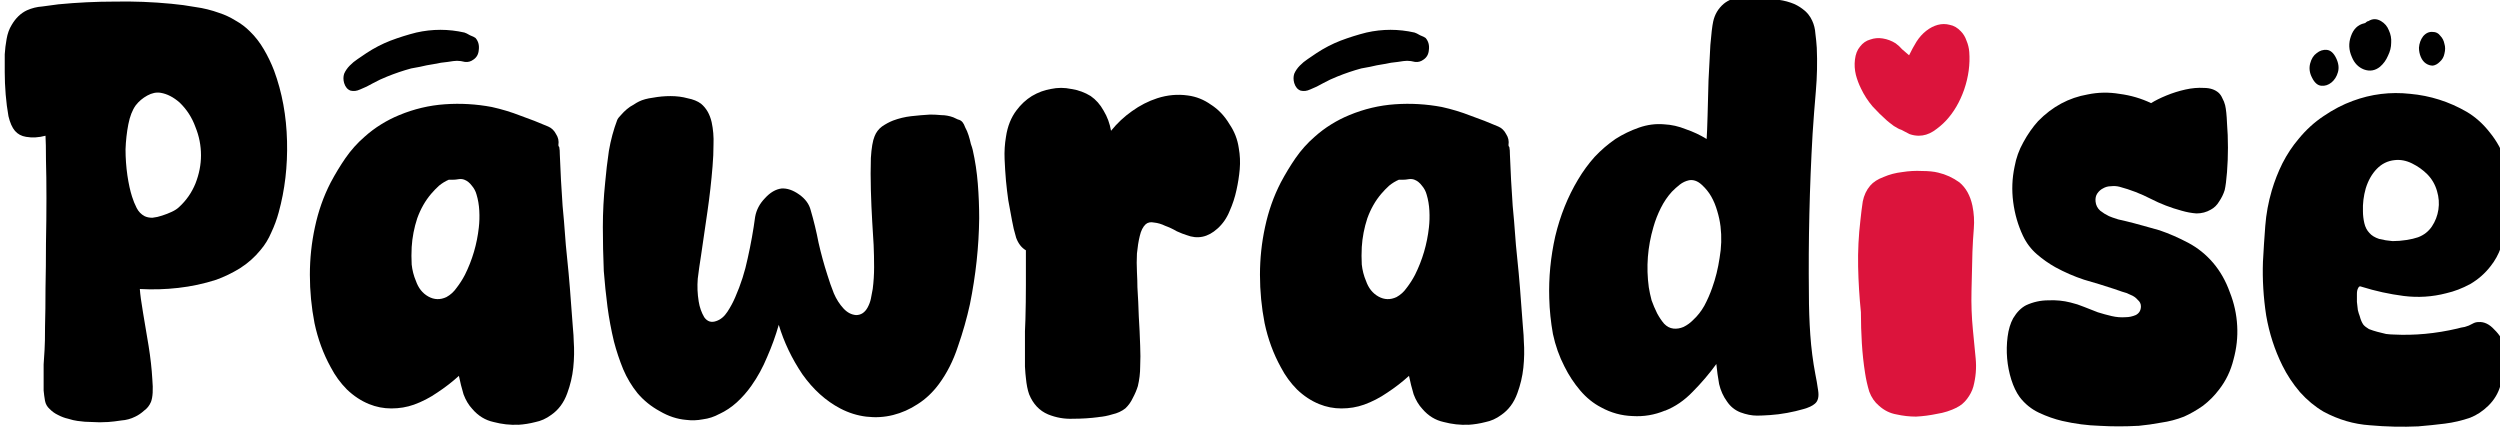 <?xml version="1.0" encoding="UTF-8" standalone="no"?>
<!-- Created with Inkscape (http://www.inkscape.org/) -->

<svg
   xmlns:dc="http://purl.org/dc/elements/1.1/"
   xmlns:cc="http://creativecommons.org/ns#"
   xmlns:rdf="http://www.w3.org/1999/02/22-rdf-syntax-ns#"
   xmlns:svg="http://www.w3.org/2000/svg"
   xmlns="http://www.w3.org/2000/svg"
   xmlns:sodipodi="http://sodipodi.sourceforge.net/DTD/sodipodi-0.dtd"
   xmlns:inkscape="http://www.inkscape.org/namespaces/inkscape"
   width="35mm"
   height="6mm"
   viewBox="0 0 35 6"
   version="1.1"
   id="svg850"
   inkscape:version="0.92.4 (5da689c313, 2019-01-14)"
   sodipodi:docname="pawradise.svg">
  <defs
     id="defs844" />
  <sodipodi:namedview
     id="base"
     pagecolor="#ffffff"
     bordercolor="#666666"
     borderopacity="1.0"
     inkscape:pageopacity="0.0"
     inkscape:pageshadow="2"
     inkscape:zoom="7.9195959"
     inkscape:cx="70.53077"
     inkscape:cy="5.2004325"
     inkscape:document-units="mm"
     inkscape:current-layer="layer1"
     showgrid="false"
     inkscape:window-width="1920"
     inkscape:window-height="1009"
     inkscape:window-x="-8"
     inkscape:window-y="-8"
     inkscape:window-maximized="1" />
  <g
     inkscape:label="レイヤー 1"
     inkscape:groupmode="layer"
     id="layer1"
     transform="translate(0,-291)">
    <g
       id="layer1-4"
       inkscape:label="レイヤー 1"
       transform="matrix(0.328,0,0,0.385,13.252,308.476)"
       style="stroke-width:2.816">
      <g
         transform="translate(-119.629,-62.515)"
         inkscape:label="レイヤー 1"
         id="layer1-3"
         style="stroke-width:2.816">
        <g
           id="g904"
           transform="translate(-131.27,-128.472)"
           style="stroke-width:2.816">
          <g
             id="layer1-5"
             inkscape:label="レイヤー 1"
             style="stroke-width:2.816">
            <g
               transform="translate(-75.544,272.332)"
               id="text864"
               style="font-style:normal;font-variant:normal;font-weight:normal;font-stretch:normal;font-size:19.756px;line-height:1.25;font-family:'Darling Coffee';-inkscape-font-specification:'Darling Coffee';text-align:center;letter-spacing:0px;word-spacing:0.032px;text-anchor:middle;stroke-width:0.745"
               aria-label="Pawradise">
              <path
                 inkscape:connector-curvature="0"
                 id="path866"
                 style="stroke-width:0.745"
                 d="m 290.63,-111.391 q -0.336,0.02 -0.652,0 -0.316,0 -0.632,-0.04 -0.178,-0.02 -0.395,-0.079 -0.217,-0.04 -0.435,-0.138 -0.198,-0.079 -0.356,-0.217 -0.158,-0.119 -0.198,-0.296 -0.04,-0.198 -0.059,-0.375 0,-0.198 0,-0.415 0,-0.277 0,-0.533 0.02,-0.257 0.04,-0.533 0.02,-0.257 0.02,-0.849 0.02,-0.612 0.02,-1.383 0.02,-0.79 0.02,-1.64 0.02,-0.869 0.02,-1.64 0,-0.79 -0.02,-1.383 0,-0.612 -0.02,-0.889 -0.435,0.099 -0.83,0.04 -0.296,-0.04 -0.474,-0.217 -0.178,-0.178 -0.277,-0.533 -0.079,-0.375 -0.119,-0.79 -0.04,-0.415 -0.04,-0.81 0,-0.415 0,-0.652 0.02,-0.277 0.079,-0.553 0.059,-0.296 0.217,-0.514 0.257,-0.375 0.652,-0.533 0.316,-0.119 0.652,-0.138 0.356,-0.04 0.691,-0.079 1.205,-0.099 2.41,-0.099 1.205,-0.02 2.41,0.079 0.514,0.04 1.027,0.119 0.514,0.059 1.027,0.217 0.356,0.099 0.691,0.277 0.336,0.158 0.612,0.395 0.336,0.277 0.593,0.652 0.257,0.375 0.435,0.77 0.514,1.185 0.553,2.568 0.04,1.363 -0.356,2.588 -0.119,0.375 -0.316,0.731 -0.178,0.356 -0.454,0.632 -0.375,0.395 -0.889,0.672 -0.494,0.257 -1.008,0.415 -0.79,0.217 -1.62,0.296 -0.81,0.079 -1.64,0.04 0.02,0.277 0.138,0.869 0.119,0.573 0.237,1.205 0.119,0.632 0.158,1.205 0.059,0.573 -0.059,0.83 -0.099,0.198 -0.296,0.316 -0.178,0.138 -0.375,0.217 -0.277,0.119 -0.593,0.138 -0.296,0.04 -0.593,0.059 z m 1.58,-7.487 q 0.138,0.059 0.336,0.059 0.217,-0.02 0.415,-0.079 0.217,-0.059 0.415,-0.138 0.198,-0.079 0.316,-0.178 0.454,-0.356 0.691,-0.849 0.237,-0.514 0.237,-1.027 0,-0.533 -0.237,-1.027 -0.217,-0.514 -0.672,-0.889 -0.395,-0.296 -0.81,-0.356 -0.277,-0.04 -0.573,0.099 -0.296,0.138 -0.494,0.356 -0.217,0.257 -0.316,0.691 -0.099,0.435 -0.119,0.909 0,0.474 0.079,0.948 0.079,0.454 0.198,0.77 0.079,0.217 0.198,0.415 0.119,0.198 0.336,0.296 z"
                 inkscape:export-xdpi="96"
                 inkscape:export-ydpi="96" />
              <path
                 inkscape:connector-curvature="0"
                 id="path868"
                 style="stroke-width:0.745"
                 d="m 301.401,-123.481 q -0.198,0.079 -0.395,0.04 -0.198,-0.059 -0.277,-0.277 -0.059,-0.178 0,-0.336 0.079,-0.158 0.237,-0.296 0.158,-0.138 0.336,-0.237 0.198,-0.119 0.375,-0.217 0.494,-0.277 1.027,-0.454 0.553,-0.178 1.106,-0.296 0.514,-0.099 1.027,-0.099 0.514,0 1.027,0.099 0.079,0.02 0.237,0.099 0.178,0.059 0.237,0.099 0.178,0.178 0.138,0.435 -0.02,0.237 -0.237,0.356 -0.158,0.099 -0.356,0.079 -0.178,-0.04 -0.336,-0.04 -0.119,0 -0.395,0.04 -0.277,0.02 -0.593,0.079 -0.316,0.04 -0.593,0.099 -0.257,0.04 -0.375,0.059 -0.514,0.119 -1.027,0.296 -0.296,0.099 -0.593,0.237 -0.277,0.138 -0.573,0.237 z m 6.756,12.189 q -0.514,0.02 -1.047,-0.099 -0.533,-0.099 -0.909,-0.474 -0.237,-0.217 -0.375,-0.533 -0.119,-0.336 -0.198,-0.672 -0.435,0.336 -0.929,0.612 -0.474,0.277 -0.988,0.435 -0.454,0.138 -0.968,0.138 -0.494,0 -0.948,-0.158 -0.514,-0.178 -0.948,-0.533 -0.415,-0.356 -0.691,-0.81 -0.474,-0.731 -0.691,-1.6 -0.198,-0.869 -0.198,-1.758 0,-0.889 0.217,-1.738 0.217,-0.869 0.672,-1.62 0.296,-0.474 0.632,-0.889 0.356,-0.435 0.81,-0.77 0.336,-0.257 0.711,-0.454 0.375,-0.198 0.77,-0.336 0.948,-0.336 1.956,-0.395 1.008,-0.059 1.995,0.099 0.632,0.119 1.225,0.316 0.593,0.178 1.185,0.395 0.217,0.079 0.336,0.277 0.138,0.178 0.099,0.395 0,0.04 0.02,0.059 0.02,0 0.02,0.04 0.02,0.079 0.02,0.237 0.04,0.929 0.119,1.877 0.02,0.158 0.059,0.553 0.04,0.375 0.079,0.869 0.059,0.474 0.119,1.027 0.059,0.553 0.099,1.047 0.04,0.494 0.079,0.889 0.04,0.375 0.04,0.533 0.04,0.474 -0.02,0.968 -0.059,0.474 -0.257,0.929 -0.217,0.514 -0.691,0.79 -0.316,0.198 -0.672,0.257 -0.356,0.079 -0.731,0.099 z m -4.366,-5.235 q 0.158,0.395 0.533,0.573 0.375,0.178 0.77,0.02 0.257,-0.119 0.435,-0.336 0.198,-0.217 0.356,-0.474 0.474,-0.81 0.593,-1.719 0.04,-0.296 0.02,-0.612 -0.02,-0.316 -0.119,-0.593 -0.059,-0.178 -0.198,-0.316 -0.138,-0.158 -0.316,-0.217 -0.119,-0.04 -0.257,-0.02 -0.119,0.02 -0.257,0.02 h -0.158 q -0.217,0.079 -0.415,0.217 -0.178,0.138 -0.336,0.296 -0.375,0.375 -0.593,0.889 -0.198,0.514 -0.237,1.047 -0.02,0.316 0,0.632 0.04,0.316 0.178,0.593 z"
                 inkscape:export-xdpi="96"
                 inkscape:export-ydpi="96" />
              <path
                 inkscape:connector-curvature="0"
                 id="path870"
                 style="stroke-width:0.745"
                 d="m 316.75,-111.687 q -0.336,0.158 -0.711,0.198 -0.356,0.059 -0.711,0.02 -0.573,-0.04 -1.126,-0.316 -0.553,-0.257 -0.948,-0.652 -0.375,-0.395 -0.612,-0.869 -0.237,-0.494 -0.395,-1.008 -0.178,-0.632 -0.277,-1.264 -0.099,-0.652 -0.158,-1.304 -0.04,-0.81 -0.04,-1.6 0,-0.81 0.099,-1.62 0.059,-0.573 0.158,-1.146 0.119,-0.593 0.356,-1.126 0.04,-0.079 0.158,-0.178 0.119,-0.119 0.257,-0.217 0.138,-0.099 0.277,-0.158 0.138,-0.079 0.237,-0.119 0.237,-0.099 0.593,-0.138 0.375,-0.059 0.751,-0.059 0.395,0 0.731,0.079 0.356,0.059 0.573,0.198 0.336,0.237 0.454,0.672 0.099,0.395 0.079,0.81 0,0.395 -0.04,0.79 -0.079,0.83 -0.217,1.64 -0.138,0.79 -0.277,1.62 -0.079,0.415 -0.138,0.83 -0.04,0.415 0.04,0.83 0.059,0.316 0.237,0.573 0.198,0.237 0.514,0.138 0.277,-0.079 0.474,-0.336 0.198,-0.257 0.336,-0.533 0.356,-0.691 0.533,-1.422 0.198,-0.751 0.316,-1.501 0.079,-0.375 0.415,-0.672 0.336,-0.316 0.711,-0.356 0.356,-0.02 0.751,0.217 0.395,0.237 0.494,0.573 0.198,0.573 0.336,1.185 0.158,0.593 0.375,1.166 0.119,0.336 0.277,0.672 0.158,0.316 0.415,0.553 0.237,0.217 0.533,0.237 0.316,0 0.494,-0.277 0.099,-0.158 0.138,-0.316 0.04,-0.178 0.079,-0.356 0.059,-0.395 0.059,-0.79 0,-0.415 -0.02,-0.81 -0.02,-0.277 -0.059,-0.83 -0.04,-0.573 -0.059,-1.166 -0.02,-0.612 0,-1.166 0.04,-0.553 0.158,-0.79 0.099,-0.217 0.316,-0.356 0.237,-0.138 0.474,-0.217 0.375,-0.119 0.77,-0.158 0.415,-0.04 0.81,-0.059 0.237,0 0.474,0.02 0.257,0 0.514,0.079 0.099,0.04 0.198,0.079 0.119,0.02 0.198,0.099 0.059,0.059 0.119,0.198 0.079,0.119 0.138,0.277 0.059,0.158 0.099,0.316 0.059,0.138 0.079,0.217 0.158,0.593 0.217,1.225 0.059,0.632 0.059,1.264 -0.02,1.541 -0.395,3.121 -0.198,0.77 -0.514,1.541 -0.296,0.77 -0.81,1.363 -0.395,0.454 -0.909,0.731 -0.494,0.277 -1.047,0.395 -0.553,0.119 -1.146,0.059 -0.573,-0.059 -1.106,-0.296 -0.929,-0.415 -1.62,-1.245 -0.672,-0.849 -1.008,-1.798 -0.198,0.593 -0.494,1.166 -0.277,0.573 -0.672,1.047 -0.277,0.336 -0.632,0.612 -0.336,0.257 -0.731,0.415 z"
                 inkscape:export-xdpi="96"
                 inkscape:export-ydpi="96" />
              <path
                 inkscape:connector-curvature="0"
                 id="path872"
                 style="stroke-width:0.745"
                 d="m 332.931,-111.569 q -0.533,0.059 -1.087,0.059 -0.553,0.02 -1.067,-0.158 -0.553,-0.198 -0.81,-0.731 -0.099,-0.237 -0.138,-0.593 -0.02,-0.119 -0.04,-0.415 0,-0.316 0,-0.652 0,-0.336 0,-0.632 0.02,-0.316 0.02,-0.435 0.02,-0.632 0.02,-1.245 0,-0.632 0,-1.264 -0.277,-0.138 -0.415,-0.454 -0.119,-0.336 -0.178,-0.632 -0.079,-0.375 -0.158,-0.731 -0.059,-0.356 -0.099,-0.711 -0.04,-0.395 -0.059,-0.79 -0.02,-0.415 0.059,-0.81 0.099,-0.573 0.454,-0.968 0.277,-0.316 0.652,-0.514 0.395,-0.198 0.81,-0.257 0.435,-0.079 0.869,0 0.454,0.059 0.83,0.257 0.336,0.198 0.553,0.533 0.237,0.336 0.316,0.731 0.395,-0.415 0.889,-0.711 0.514,-0.316 1.087,-0.474 0.652,-0.178 1.304,-0.099 0.533,0.059 0.988,0.336 0.474,0.257 0.79,0.711 0.316,0.395 0.395,0.869 0.079,0.375 0.04,0.77 -0.04,0.375 -0.138,0.751 -0.099,0.395 -0.296,0.77 -0.178,0.375 -0.514,0.632 -0.612,0.474 -1.324,0.237 -0.158,-0.04 -0.415,-0.138 -0.237,-0.119 -0.494,-0.198 -0.237,-0.099 -0.474,-0.119 -0.217,-0.04 -0.356,0.059 -0.178,0.138 -0.257,0.435 -0.079,0.277 -0.119,0.632 -0.02,0.336 0,0.672 0.02,0.336 0.02,0.553 0.04,0.533 0.059,1.067 0.04,0.533 0.059,1.067 0.02,0.375 0,0.751 0,0.356 -0.099,0.711 -0.079,0.217 -0.217,0.435 -0.119,0.217 -0.316,0.375 -0.237,0.158 -0.553,0.217 -0.296,0.079 -0.593,0.099 z"
                 inkscape:export-xdpi="96"
                 inkscape:export-ydpi="96" />
              <path
                 inkscape:connector-curvature="0"
                 id="path874"
                 style="stroke-width:0.745"
                 d="m 341.954,-123.481 q -0.198,0.079 -0.395,0.04 -0.198,-0.059 -0.277,-0.277 -0.059,-0.178 0,-0.336 0.079,-0.158 0.237,-0.296 0.158,-0.138 0.336,-0.237 0.198,-0.119 0.375,-0.217 0.494,-0.277 1.027,-0.454 0.553,-0.178 1.106,-0.296 0.514,-0.099 1.027,-0.099 0.514,0 1.027,0.099 0.079,0.02 0.237,0.099 0.178,0.059 0.237,0.099 0.178,0.178 0.138,0.435 -0.02,0.237 -0.237,0.356 -0.158,0.099 -0.356,0.079 -0.178,-0.04 -0.336,-0.04 -0.119,0 -0.395,0.04 -0.277,0.02 -0.593,0.079 -0.316,0.04 -0.593,0.099 -0.257,0.04 -0.375,0.059 -0.514,0.119 -1.027,0.296 -0.296,0.099 -0.593,0.237 -0.277,0.138 -0.573,0.237 z m 6.756,12.189 q -0.514,0.02 -1.047,-0.099 -0.533,-0.099 -0.909,-0.474 -0.237,-0.217 -0.375,-0.533 -0.119,-0.336 -0.198,-0.672 -0.435,0.336 -0.929,0.612 -0.474,0.277 -0.988,0.435 -0.454,0.138 -0.968,0.138 -0.494,0 -0.948,-0.158 -0.514,-0.178 -0.948,-0.533 -0.415,-0.356 -0.691,-0.81 -0.474,-0.731 -0.691,-1.6 -0.198,-0.869 -0.198,-1.758 0,-0.889 0.217,-1.738 0.217,-0.869 0.672,-1.62 0.296,-0.474 0.632,-0.889 0.356,-0.435 0.81,-0.77 0.336,-0.257 0.711,-0.454 0.375,-0.198 0.77,-0.336 0.948,-0.336 1.956,-0.395 1.008,-0.059 1.995,0.099 0.632,0.119 1.225,0.316 0.593,0.178 1.185,0.395 0.217,0.079 0.336,0.277 0.138,0.178 0.099,0.395 0,0.04 0.02,0.059 0.02,0 0.02,0.04 0.02,0.079 0.02,0.237 0.04,0.929 0.119,1.877 0.02,0.158 0.059,0.553 0.04,0.375 0.079,0.869 0.059,0.474 0.119,1.027 0.059,0.553 0.099,1.047 0.04,0.494 0.079,0.889 0.04,0.375 0.04,0.533 0.04,0.474 -0.02,0.968 -0.059,0.474 -0.257,0.929 -0.217,0.514 -0.691,0.79 -0.316,0.198 -0.672,0.257 -0.356,0.079 -0.731,0.099 z m -4.366,-5.235 q 0.158,0.395 0.533,0.573 0.375,0.178 0.77,0.02 0.257,-0.119 0.435,-0.336 0.198,-0.217 0.356,-0.474 0.474,-0.81 0.593,-1.719 0.04,-0.296 0.02,-0.612 -0.02,-0.316 -0.119,-0.593 -0.059,-0.178 -0.198,-0.316 -0.138,-0.158 -0.316,-0.217 -0.119,-0.04 -0.257,-0.02 -0.119,0.02 -0.257,0.02 h -0.158 q -0.217,0.079 -0.415,0.217 -0.178,0.138 -0.336,0.296 -0.375,0.375 -0.593,0.889 -0.198,0.514 -0.237,1.047 -0.02,0.316 0,0.632 0.04,0.316 0.178,0.593 z"
                 inkscape:export-xdpi="96"
                 inkscape:export-ydpi="96" />
              <path
                 inkscape:connector-curvature="0"
                 id="path876"
                 style="stroke-width:0.745"
                 d="m 357.106,-111.806 q -0.672,0.237 -1.383,0.198 -0.711,-0.02 -1.343,-0.316 -0.494,-0.217 -0.889,-0.612 -0.395,-0.395 -0.672,-0.869 -0.336,-0.553 -0.494,-1.185 -0.138,-0.652 -0.158,-1.304 -0.04,-1.126 0.257,-2.252 0.316,-1.126 0.968,-2.055 0.316,-0.454 0.711,-0.83 0.415,-0.375 0.889,-0.652 0.474,-0.257 1.008,-0.415 0.533,-0.158 1.067,-0.119 0.474,0.02 0.929,0.178 0.474,0.138 0.889,0.356 0.02,-0.237 0.04,-0.849 0.02,-0.612 0.04,-1.284 0.04,-0.691 0.079,-1.284 0.059,-0.612 0.119,-0.849 0.099,-0.395 0.454,-0.652 0.316,-0.217 0.711,-0.217 0.395,0 0.77,0.02 0.336,0 0.691,0.04 0.356,0.02 0.691,0.119 0.277,0.079 0.514,0.237 0.257,0.158 0.395,0.415 0.119,0.217 0.138,0.474 0.04,0.257 0.059,0.514 0.04,0.79 -0.04,1.58 -0.079,0.77 -0.138,1.541 -0.099,1.462 -0.138,2.924 -0.04,1.442 -0.02,2.904 0,0.751 0.059,1.482 0.059,0.731 0.217,1.442 0.059,0.237 0.119,0.593 0.059,0.336 -0.138,0.474 -0.158,0.119 -0.494,0.198 -0.316,0.079 -0.691,0.138 -0.375,0.059 -0.731,0.079 -0.356,0.02 -0.553,0.02 -0.336,0 -0.711,-0.119 -0.356,-0.119 -0.573,-0.395 -0.237,-0.277 -0.336,-0.632 -0.079,-0.375 -0.119,-0.731 -0.454,0.533 -1.008,1.008 -0.533,0.474 -1.185,0.691 z m 0.356,-2.983 q 0.217,0.02 0.435,-0.059 0.237,-0.099 0.415,-0.257 0.277,-0.217 0.474,-0.514 0.198,-0.316 0.336,-0.652 0.217,-0.514 0.316,-1.087 0.119,-0.573 0.04,-1.146 -0.04,-0.277 -0.138,-0.553 -0.099,-0.296 -0.257,-0.533 -0.158,-0.237 -0.415,-0.435 -0.257,-0.198 -0.533,-0.158 -0.217,0.04 -0.395,0.158 -0.178,0.119 -0.336,0.257 -0.277,0.257 -0.474,0.593 -0.198,0.336 -0.316,0.691 -0.375,1.087 -0.198,2.193 0.04,0.217 0.119,0.474 0.099,0.237 0.237,0.474 0.138,0.217 0.296,0.375 0.178,0.158 0.395,0.178 z"
                 inkscape:export-xdpi="96"
                 inkscape:export-ydpi="96" />
              <path
                 inkscape:connector-curvature="0"
                 id="path878"
                 style="fill:#dc143c;fill-opacity:1;stroke-width:0.745"
                 d="m 369.106,-122.355 q -0.237,0.217 -0.553,0.395 -0.296,0.158 -0.612,0.158 -0.198,0 -0.395,-0.059 -0.178,-0.079 -0.356,-0.158 -0.099,-0.02 -0.316,-0.138 -0.217,-0.138 -0.296,-0.198 -0.316,-0.237 -0.612,-0.514 -0.296,-0.296 -0.494,-0.652 -0.138,-0.237 -0.217,-0.494 -0.079,-0.277 -0.04,-0.553 0.04,-0.296 0.217,-0.474 0.178,-0.198 0.435,-0.257 0.257,-0.079 0.533,-0.04 0.296,0.04 0.553,0.178 0.158,0.099 0.277,0.217 0.138,0.099 0.296,0.217 0.158,-0.277 0.316,-0.494 0.178,-0.237 0.415,-0.395 0.237,-0.158 0.494,-0.217 0.257,-0.059 0.514,0 0.257,0.04 0.474,0.237 0.158,0.138 0.237,0.336 0.099,0.198 0.119,0.415 0.059,0.672 -0.217,1.363 -0.277,0.672 -0.77,1.126 z m 0.474,10.431 q -0.415,0.178 -0.869,0.237 -0.435,0.079 -0.889,0.099 -0.415,0 -0.83,-0.079 -0.415,-0.059 -0.751,-0.316 -0.277,-0.198 -0.415,-0.514 -0.119,-0.336 -0.178,-0.672 -0.099,-0.533 -0.138,-1.087 -0.04,-0.553 -0.04,-1.106 v -0.02 q -0.099,-0.83 -0.119,-1.659 -0.02,-0.849 0.099,-1.699 0.04,-0.336 0.099,-0.672 0.079,-0.336 0.316,-0.573 0.198,-0.198 0.573,-0.316 0.375,-0.138 0.79,-0.178 0.435,-0.059 0.849,-0.04 0.415,0 0.691,0.059 0.494,0.099 0.909,0.356 0.415,0.296 0.553,0.849 0.099,0.415 0.059,0.83 -0.04,0.415 -0.059,0.849 -0.02,0.711 -0.04,1.422 -0.02,0.711 0.059,1.403 0.059,0.514 0.119,1.047 0.059,0.514 -0.099,1.027 -0.079,0.237 -0.277,0.454 -0.178,0.198 -0.415,0.296 z"
                 inkscape:export-xdpi="96"
                 inkscape:export-ydpi="96" />
              <path
                 inkscape:connector-curvature="0"
                 id="path880"
                 style="stroke-width:0.745"
                 d="m 377.303,-111.253 q -0.83,0.04 -1.64,0 -0.79,-0.02 -1.6,-0.178 -0.494,-0.099 -0.988,-0.296 -0.494,-0.198 -0.83,-0.573 -0.217,-0.257 -0.356,-0.632 -0.138,-0.375 -0.178,-0.77 -0.04,-0.395 0.02,-0.79 0.059,-0.395 0.237,-0.672 0.237,-0.336 0.553,-0.474 0.454,-0.178 0.948,-0.178 0.494,-0.02 0.948,0.079 0.296,0.059 0.573,0.158 0.296,0.099 0.593,0.198 0.296,0.079 0.593,0.138 0.296,0.059 0.593,0.04 0.217,0 0.435,-0.079 0.217,-0.099 0.217,-0.316 0,-0.138 -0.138,-0.237 -0.119,-0.119 -0.296,-0.178 -0.178,-0.079 -0.375,-0.119 -0.198,-0.059 -0.336,-0.099 -0.632,-0.178 -1.284,-0.336 -0.632,-0.178 -1.225,-0.454 -0.415,-0.198 -0.79,-0.474 -0.375,-0.277 -0.593,-0.672 -0.316,-0.573 -0.415,-1.225 -0.099,-0.652 0.059,-1.284 0.099,-0.474 0.375,-0.889 0.277,-0.435 0.632,-0.77 0.909,-0.79 2.114,-0.968 0.672,-0.119 1.363,-0.02 0.711,0.079 1.343,0.336 0.257,-0.138 0.652,-0.277 0.395,-0.138 0.81,-0.217 0.415,-0.079 0.79,-0.059 0.395,0 0.632,0.178 0.099,0.079 0.158,0.198 0.079,0.119 0.119,0.257 0.059,0.217 0.079,0.652 0.04,0.415 0.04,0.889 0,0.454 -0.04,0.889 -0.04,0.435 -0.099,0.652 -0.079,0.217 -0.237,0.415 -0.138,0.198 -0.356,0.296 -0.277,0.138 -0.612,0.138 -0.316,-0.02 -0.632,-0.099 -0.691,-0.158 -1.324,-0.435 -0.632,-0.277 -1.324,-0.435 -0.178,-0.04 -0.375,-0.02 -0.178,0 -0.336,0.079 -0.138,0.059 -0.237,0.178 -0.099,0.119 -0.079,0.296 0.02,0.198 0.198,0.336 0.178,0.119 0.375,0.198 0.099,0.04 0.395,0.119 0.316,0.059 0.672,0.138 0.356,0.079 0.672,0.158 0.316,0.079 0.415,0.099 0.612,0.178 1.225,0.454 0.612,0.277 1.067,0.731 0.454,0.454 0.711,1.067 0.277,0.593 0.316,1.225 0.04,0.612 -0.158,1.225 -0.178,0.612 -0.612,1.087 -0.296,0.336 -0.691,0.593 -0.395,0.237 -0.81,0.395 -0.474,0.158 -0.968,0.217 -0.494,0.079 -0.988,0.119 z"
                 inkscape:export-xdpi="96"
                 inkscape:export-ydpi="96" />
              <path
                 inkscape:connector-curvature="0"
                 id="path882"
                 style="stroke-width:0.745"
                 d="m 387.629,-124.311 q -0.316,0.217 -0.691,0.099 -0.356,-0.119 -0.514,-0.454 -0.198,-0.375 -0.04,-0.751 0.158,-0.395 0.573,-0.474 0.04,0 0.079,-0.04 0.059,-0.04 0.099,-0.04 0.257,-0.138 0.533,0 0.237,0.119 0.336,0.336 0.119,0.217 0.099,0.454 0,0.237 -0.138,0.474 -0.119,0.237 -0.336,0.395 z m 2.548,-0.178 q -0.138,0.119 -0.296,0.138 -0.158,0 -0.296,-0.079 -0.138,-0.079 -0.217,-0.237 -0.079,-0.158 -0.079,-0.336 0.02,-0.237 0.178,-0.415 0.178,-0.178 0.415,-0.158 0.198,0 0.316,0.138 0.138,0.119 0.178,0.296 0.059,0.158 0,0.356 -0.04,0.178 -0.198,0.296 z m -4.425,-0.138 q 0.158,0.277 0.079,0.514 -0.079,0.237 -0.277,0.375 -0.198,0.138 -0.435,0.119 -0.237,-0.02 -0.395,-0.296 -0.158,-0.257 -0.079,-0.514 0.079,-0.257 0.277,-0.375 0.198,-0.138 0.435,-0.119 0.237,0.02 0.395,0.296 z m 3.516,13.394 q -1.027,0.04 -2.074,-0.04 -1.027,-0.059 -1.976,-0.494 -0.553,-0.277 -1.008,-0.711 -0.454,-0.454 -0.751,-0.968 -0.494,-0.849 -0.691,-1.818 -0.178,-0.988 -0.138,-1.956 0.04,-0.652 0.099,-1.304 0.059,-0.652 0.277,-1.284 0.178,-0.514 0.454,-0.988 0.296,-0.494 0.691,-0.889 0.474,-0.494 1.067,-0.83 0.612,-0.356 1.245,-0.553 1.185,-0.375 2.45,-0.257 1.284,0.099 2.41,0.652 0.553,0.277 0.988,0.751 0.454,0.474 0.672,1.047 0.217,0.553 0.217,1.166 0,0.612 -0.138,1.185 -0.099,0.395 -0.277,0.79 -0.158,0.375 -0.435,0.672 -0.356,0.395 -0.869,0.652 -0.514,0.237 -1.027,0.336 -0.889,0.198 -1.818,0.099 -0.909,-0.099 -1.798,-0.336 -0.099,-0.04 -0.138,0.04 -0.059,0.079 -0.059,0.217 0,0.138 0,0.296 0.02,0.138 0.04,0.296 0.04,0.138 0.079,0.217 0.059,0.198 0.158,0.316 0.079,0.079 0.237,0.158 0.178,0.059 0.356,0.099 0.198,0.04 0.375,0.079 0.198,0.02 0.316,0.02 1.343,0.059 2.726,-0.217 0.158,-0.04 0.316,-0.059 0.178,-0.04 0.336,-0.119 0.119,-0.059 0.257,-0.059 0.356,-0.02 0.672,0.277 0.336,0.277 0.435,0.612 0.079,0.336 0,0.711 -0.059,0.375 -0.178,0.711 -0.138,0.415 -0.514,0.731 -0.356,0.296 -0.77,0.435 -0.533,0.158 -1.087,0.217 -0.553,0.059 -1.126,0.099 z m -2.094,-7.033 q 0.138,0.138 0.415,0.217 0.277,0.059 0.573,0.079 0.296,0 0.593,-0.04 0.296,-0.04 0.494,-0.099 0.375,-0.119 0.593,-0.395 0.217,-0.277 0.277,-0.612 0.059,-0.336 -0.059,-0.672 -0.119,-0.356 -0.415,-0.612 -0.277,-0.237 -0.652,-0.395 -0.375,-0.158 -0.751,-0.119 -0.435,0.04 -0.751,0.316 -0.316,0.277 -0.474,0.711 -0.138,0.415 -0.119,0.83 0,0.217 0.059,0.435 0.059,0.217 0.217,0.356 z"
                 inkscape:export-xdpi="96"
                 inkscape:export-ydpi="96" />
            </g>
          </g>
          <g
             inkscape:label="ロゴ　文字"
             id="layer3"
             style="stroke-width:2.816" />
        </g>
      </g>
    </g>
  </g>
  <style
     id="style847"
     type="text/css">
	.st0{fill:#040000;}
</style>
  <style
     id="style876"
     type="text/css">
	.st0{fill:#040000;}
</style>
  <style
     id="style916"
     type="text/css">
	.st0{fill:#040000;}
</style>
  <style
     id="style957"
     type="text/css">
	.st0{fill:#F95061;}
</style>
</svg>
